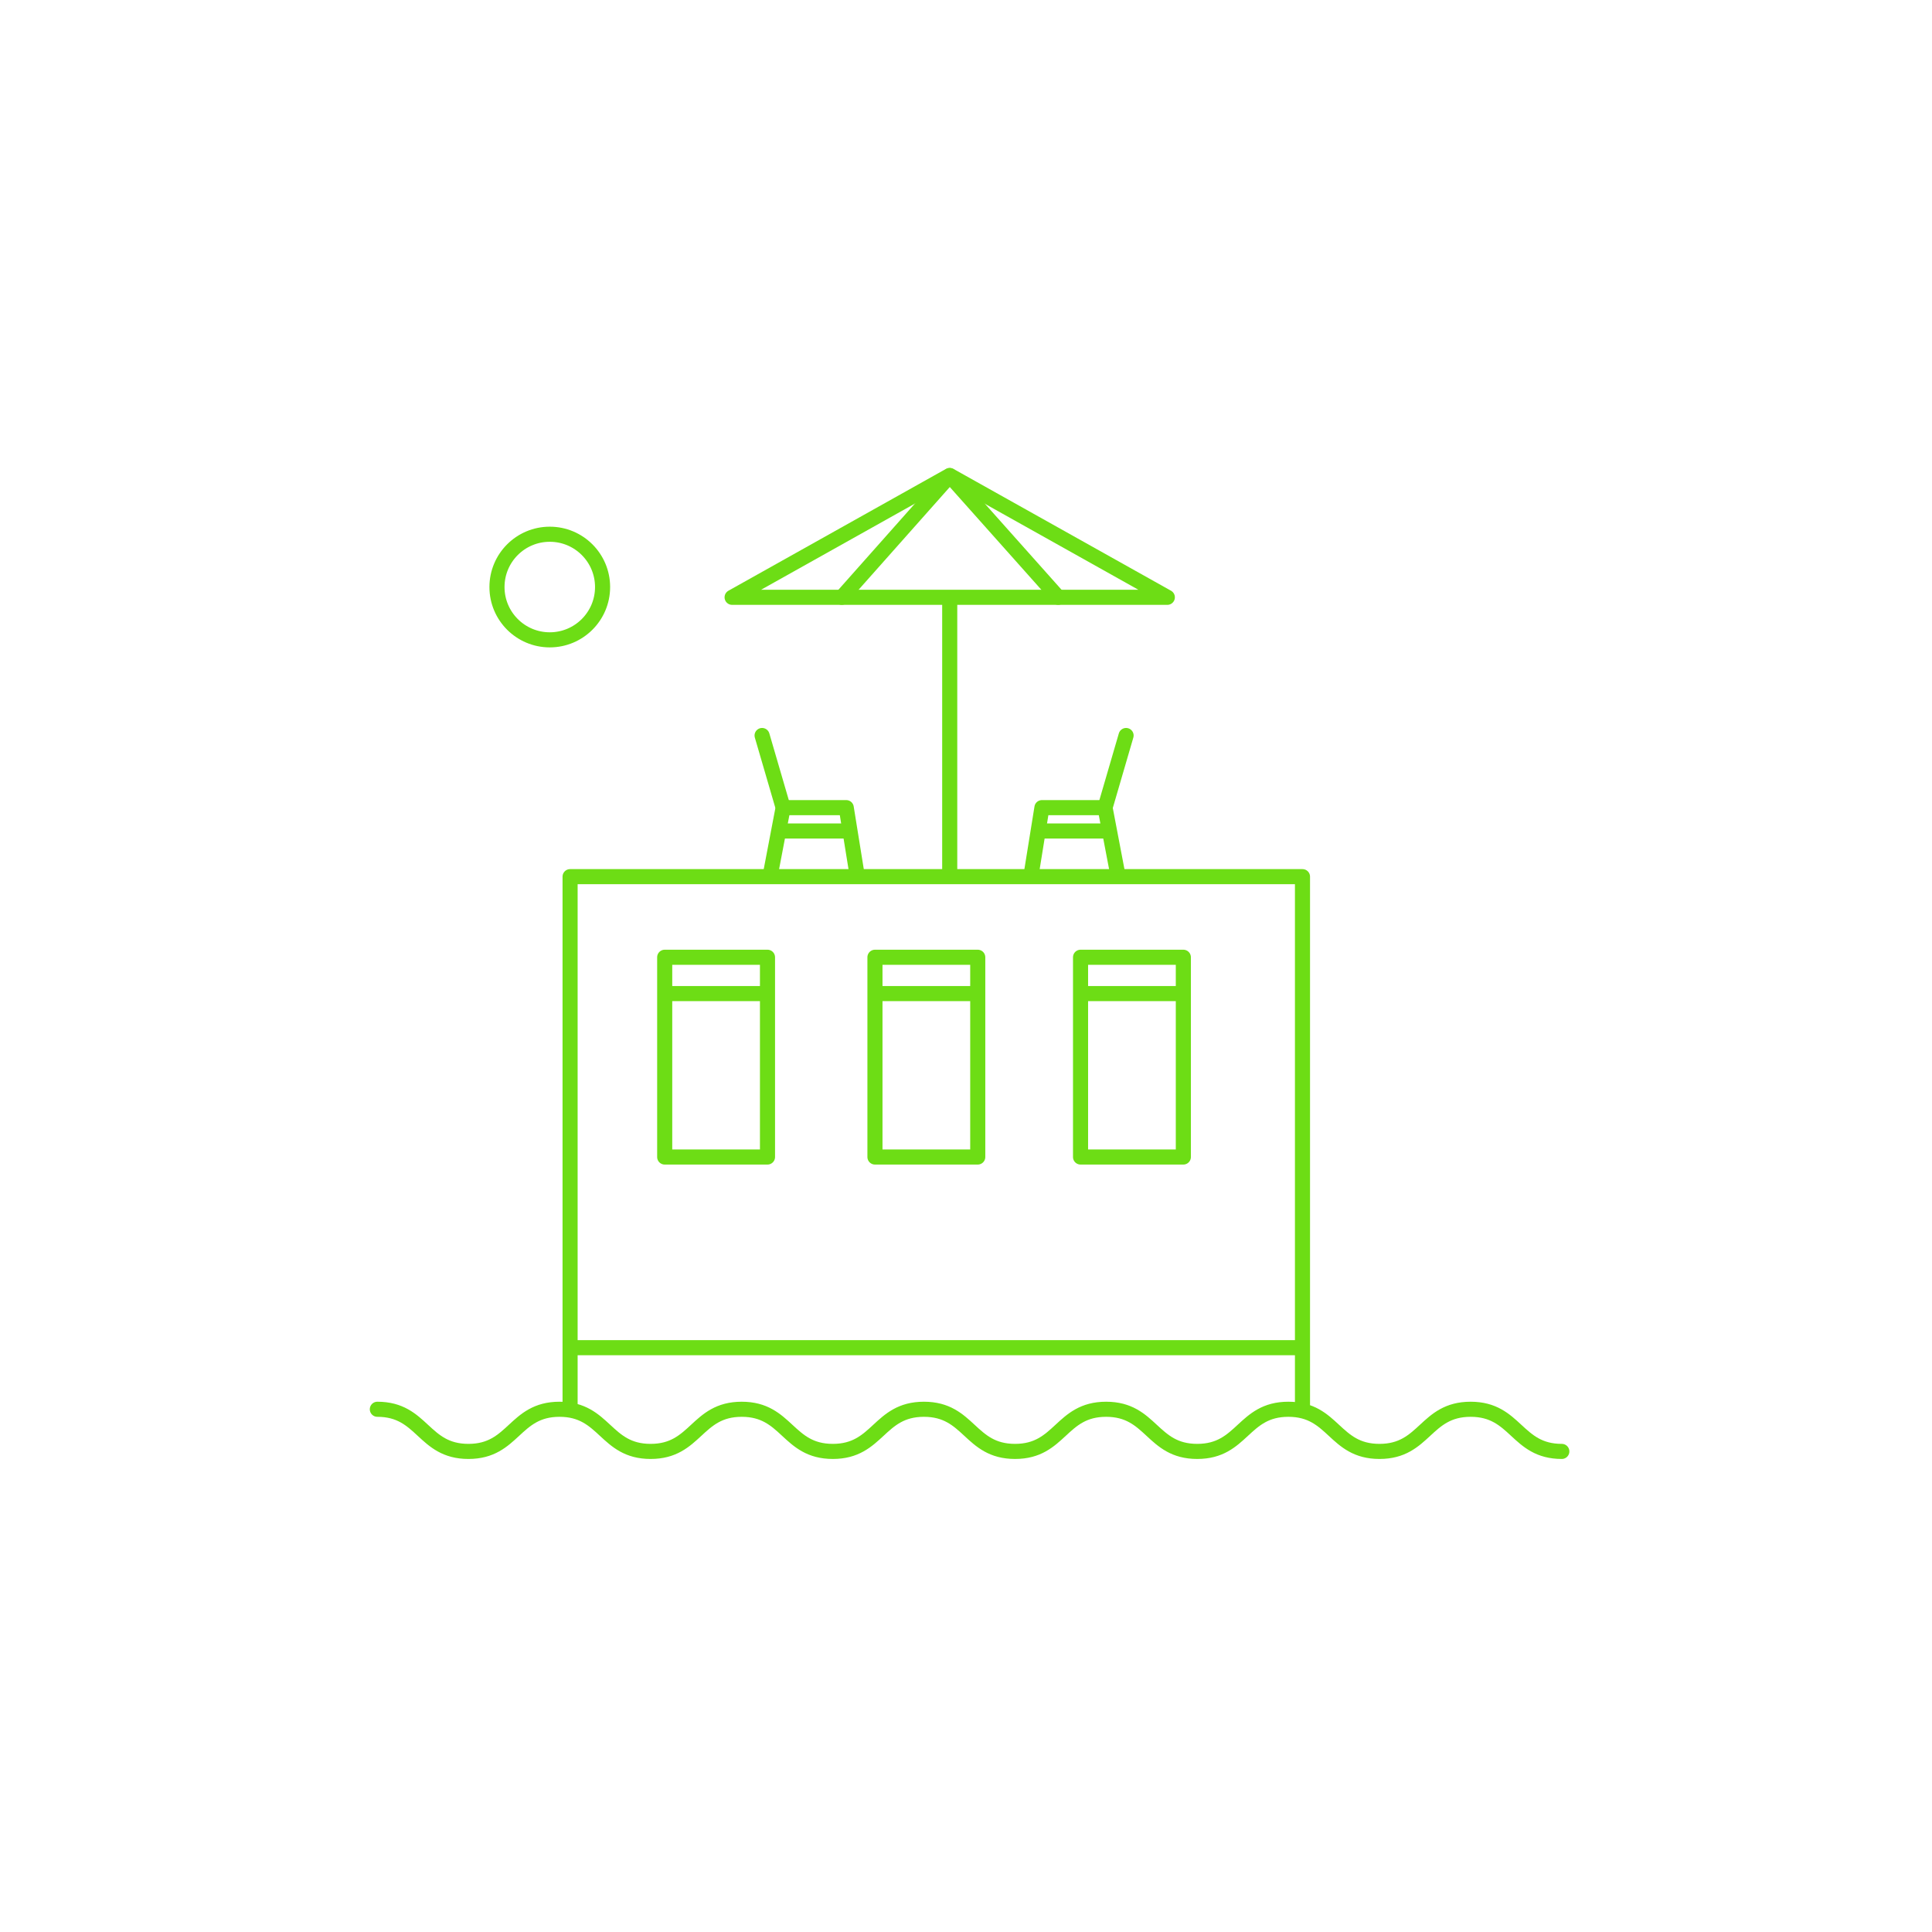 <?xml version="1.0" encoding="UTF-8"?>
<svg width="256px" height="256px" viewBox="0 0 256 256" version="1.1" xmlns="http://www.w3.org/2000/svg" xmlns:xlink="http://www.w3.org/1999/xlink">
    <!-- Generator: Sketch 58 (84663) - https://sketch.com -->
    <title>loftbuero</title>
    <desc>Created with Sketch.</desc>
    <g id="loftbuero" stroke="none" stroke-width="1" fill="none" fill-rule="evenodd" stroke-linecap="round" stroke-linejoin="round">
        <g id="Group" transform="translate(50, 62.999)" stroke="#6DDD15" stroke-width="2">
            <polyline id="Stroke-1" points="25.539 123.147 25.539 53.163 122.586 53.163 122.586 123.147"></polyline>
            <path d="M-7.10542736e-14,123.736 C6.035,123.736 6.035,129.321 12.07,129.321 C18.104,129.321 18.104,123.736 24.139,123.736 C30.175,123.736 30.175,129.321 36.21,129.321 C42.247,129.321 42.247,123.736 48.283,123.736 C54.319,123.736 54.319,129.321 60.354,129.321 C66.39,129.321 66.39,123.736 72.426,123.736 C78.462,123.736 78.462,129.321 84.499,129.321 C90.533,129.321 90.533,123.736 96.567,123.736 C102.603,123.736 102.603,129.321 108.639,129.321 C114.677,129.321 114.677,123.736 120.715,123.736 C126.751,123.736 126.751,129.321 132.787,129.321 C138.827,129.321 138.827,123.736 144.867,123.736 C150.908,123.736 150.908,129.321 156.948,129.321" id="Stroke-2"></path>
            <polygon id="Stroke-4" points="38.076 90.311 51.697 90.311 51.697 63.843 38.076 63.843"></polygon>
            <polygon id="Stroke-6" points="65.936 90.311 79.557 90.311 79.557 63.843 65.936 63.843"></polygon>
            <polygon id="Stroke-7" points="93.178 90.311 106.799 90.311 106.799 63.843 93.178 63.843"></polygon>
            <path d="M75.843,52.955 L75.843,16.789" id="Stroke-8"></path>
            <polygon id="Stroke-9" points="75.843 0 47.009 16.148 104.677 16.148"></polygon>
            <polyline id="Stroke-10" points="61.545 16.143 75.851 0.031 90.211 16.143"></polyline>
            <polyline id="Stroke-11" points="50.981 34.459 53.77 44.017 52.175 52.38"></polyline>
            <polyline id="Stroke-12" points="53.769 44.017 62.132 44.017 63.514 52.602"></polyline>
            <path d="M53.592,47.109 L62.087,47.109" id="Stroke-13"></path>
            <polyline id="Stroke-14" points="99.212 34.459 96.424 44.017 98.018 52.38"></polyline>
            <polyline id="Stroke-15" points="96.425 44.017 88.062 44.017 86.68 52.602"></polyline>
            <path d="M96.602,47.109 L88.107,47.109" id="Stroke-16"></path>
            <path d="M26.021,115.578 L122.471,115.578" id="Stroke-17"></path>
            <path d="M38.189,68.655 L51.193,68.655" id="Stroke-18"></path>
            <path d="M66.212,68.655 L79.468,68.655" id="Stroke-19"></path>
            <path d="M93.392,68.655 L106.149,68.655" id="Stroke-20"></path>
            <path d="M29.845,14.787 C29.845,18.651 26.712,21.783 22.848,21.783 C18.984,21.783 15.852,18.651 15.852,14.787 C15.852,10.923 18.984,7.79 22.848,7.79 C26.712,7.79 29.845,10.923 29.845,14.787 Z" id="Stroke-21"></path>
        </g>
    </g>
</svg>